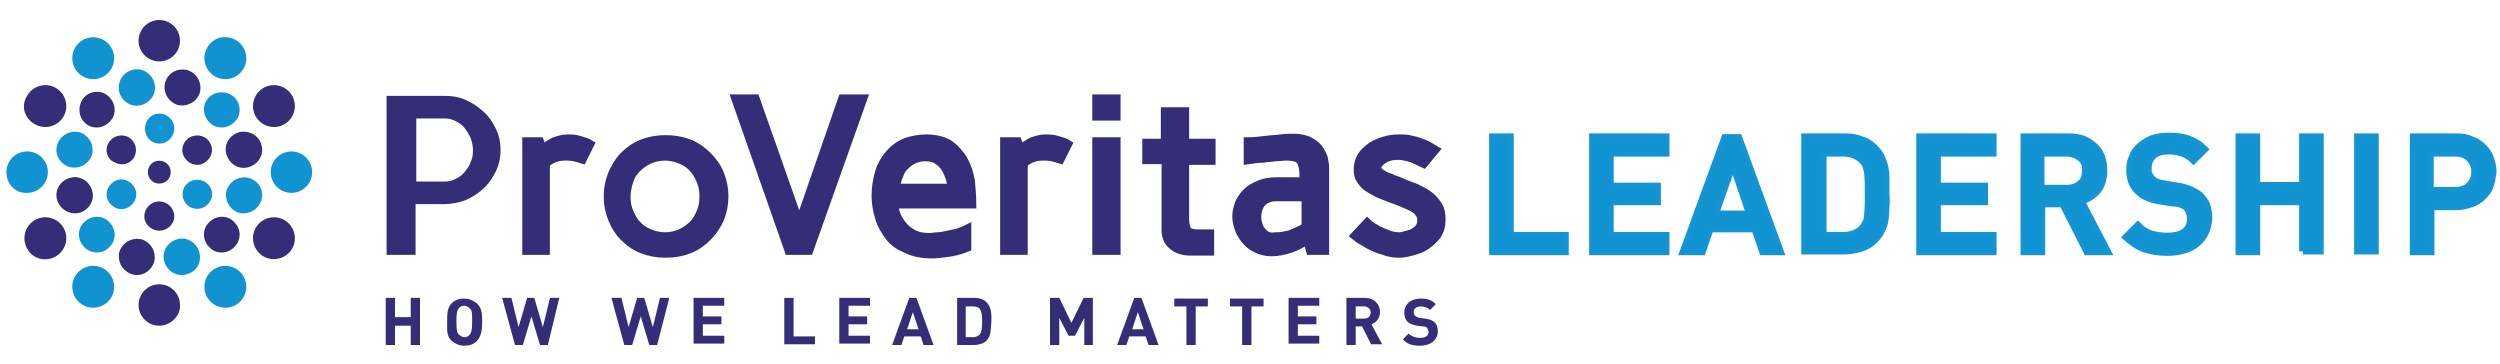 <?xml version="1.0" encoding="utf-8"?>
<!-- Generator: Adobe Illustrator 25.4.1, SVG Export Plug-In . SVG Version: 6.00 Build 0)  -->
<svg version="1.1" id="Layer_1" xmlns="http://www.w3.org/2000/svg" xmlns:xlink="http://www.w3.org/1999/xlink" x="0px" y="0px"
	 viewBox="0 0 350 51" style="enable-background:new 0 0 350 51;" xml:space="preserve">
<style type="text/css">
	.st0{fill-rule:evenodd;clip-rule:evenodd;fill:#352D78;}
	.st1{fill-rule:evenodd;clip-rule:evenodd;fill:#1193D2;}
	.st2{fill:#352D78;}
	.st3{fill:none;stroke:#352D78;stroke-width:1.362;stroke-miterlimit:45;}
	.st4{fill:none;stroke:#1494D2;stroke-width:1.047;}
	.st5{fill:#1193D2;}
</style>
<g>
	<path class="st0" d="M22.3,25.7c0.9,0,1.6-0.7,1.6-1.6c0-0.9-0.7-1.6-1.6-1.6c-0.9,0-1.6,0.7-1.6,1.6C20.7,25,21.4,25.7,22.3,25.7"
		/>
	<path class="st1" d="M22.3,15.9c1.1,0,2.1,0.9,2.1,2.1c0,1.1-0.9,2.1-2.1,2.1c-1.1,0-2-0.9-2-2.1C20.3,16.8,21.2,15.9,22.3,15.9"/>
	<path class="st0" d="M22.3,8.6c1.6,0,2.9-1.3,2.9-2.9c0-1.6-1.3-2.9-2.9-2.9c-1.6,0-2.9,1.3-2.9,2.9C19.4,7.3,20.7,8.6,22.3,8.6"/>
	<path class="st1" d="M11.6,5.6c1.4-0.8,3.2-0.3,4,1.1c0.8,1.4,0.3,3.2-1.1,4c-1.4,0.8-3.2,0.3-4-1.1C9.7,8.2,10.2,6.4,11.6,5.6"/>
	<path class="st0" d="M15.2,20c0.6-1,1.8-1.3,2.8-0.8c1,0.6,1.3,1.8,0.8,2.8c-0.6,1-1.8,1.3-2.8,0.7C15,22.3,14.6,21,15.2,20"/>
	<path class="st0" d="M3.8,13.4c0.8-1.4,2.6-1.9,4-1.1c1.4,0.8,1.9,2.6,1.1,4c-0.8,1.4-2.6,1.9-4,1.1C3.4,16.6,2.9,14.8,3.8,13.4"/>
	<path class="st1" d="M0.9,24.1c0-1.6,1.3-2.9,2.9-2.9c1.6,0,2.9,1.3,2.9,2.9c0,1.6-1.3,2.9-2.9,2.9C2.2,27.1,0.9,25.8,0.9,24.1"/>
	<path class="st1" d="M15.2,28.2c-0.6-1-0.2-2.2,0.8-2.8c1-0.6,2.2-0.2,2.8,0.8c0.6,1,0.2,2.2-0.8,2.8C17,29.6,15.8,29.2,15.2,28.2"
		/>
	<path class="st0" d="M3.8,34.8c-0.8-1.4-0.3-3.2,1.1-4c1.4-0.8,3.2-0.3,4,1.1c0.8,1.4,0.3,3.2-1.1,4C6.4,36.7,4.6,36.3,3.8,34.8"/>
	<path class="st1" d="M11.6,42.7c-1.4-0.8-1.9-2.6-1.1-4c0.8-1.4,2.6-1.9,4-1.1c1.4,0.8,1.9,2.6,1.1,4C14.8,43,13,43.5,11.6,42.7"/>
	<path class="st0" d="M22.3,32.3c-1.1,0-2.1-0.9-2.1-2c0-1.1,0.9-2.1,2.1-2.1c1.1,0,2.1,0.9,2.1,2.1C24.4,31.4,23.4,32.3,22.3,32.3"
		/>
	<path class="st0" d="M22.3,45.6c-1.6,0-2.9-1.3-2.9-2.9c0-1.6,1.3-2.9,2.9-2.9c1.6,0,2.9,1.3,2.9,2.9
		C25.3,44.2,23.9,45.6,22.3,45.6"/>
	<path class="st1" d="M33,42.7c-1.4,0.8-3.2,0.3-4-1.1c-0.8-1.4-0.3-3.2,1.1-4c1.4-0.8,3.2-0.3,4,1.1C34.9,40.1,34.4,41.9,33,42.7"
		/>
	<path class="st1" d="M29.4,28.2c-0.6,1-1.8,1.3-2.8,0.8c-1-0.6-1.3-1.8-0.8-2.8c0.6-1,1.8-1.3,2.8-0.8C29.7,26,30,27.3,29.4,28.2"
		/>
	<path class="st0" d="M40.9,34.8c-0.8,1.4-2.6,1.9-4,1.1c-1.4-0.8-1.9-2.6-1.1-4c0.8-1.4,2.6-1.9,4-1.1
		C41.2,31.6,41.7,33.4,40.9,34.8"/>
	<path class="st1" d="M43.7,24.1c0,1.6-1.3,2.9-2.9,2.9c-1.6,0-2.9-1.3-2.9-2.9c0-1.6,1.3-2.9,2.9-2.9
		C42.4,21.2,43.7,22.5,43.7,24.1"/>
	<path class="st0" d="M29.4,20c0.6,1,0.2,2.2-0.8,2.8c-1,0.6-2.2,0.2-2.8-0.8c-0.6-1-0.2-2.2,0.8-2.8C27.6,18.7,28.9,19,29.4,20"/>
	<path class="st0" d="M40.9,13.4c0.8,1.4,0.3,3.2-1.1,4c-1.4,0.8-3.2,0.3-4-1.1c-0.8-1.4-0.3-3.2,1.1-4C38.3,11.5,40.1,12,40.9,13.4
		"/>
	<path class="st1" d="M18.5,9.8c1.3-0.4,2.7,0.4,3.1,1.8c0.4,1.3-0.4,2.7-1.8,3.1c-1.3,0.4-2.7-0.4-3.1-1.8
		C16.4,11.5,17.1,10.2,18.5,9.8"/>
	<path class="st0" d="M11.8,13.6c1-1,2.6-1,3.5,0c1,1,1,2.6,0,3.5c-1,1-2.6,1-3.5,0C10.9,16.2,10.9,14.6,11.8,13.6"/>
	<path class="st1" d="M8,20.3c0.4-1.3,1.7-2.1,3.1-1.8c1.3,0.4,2.1,1.7,1.8,3.1c-0.4,1.3-1.7,2.1-3.1,1.8C8.4,23,7.6,21.6,8,20.3"/>
	<path class="st0" d="M8,28c-0.4-1.3,0.4-2.7,1.8-3.1c1.3-0.4,2.7,0.4,3.1,1.8c0.4,1.3-0.4,2.7-1.8,3.1C9.7,30.1,8.4,29.3,8,28"/>
	<path class="st1" d="M11.8,34.6c-1-1-1-2.6,0-3.5c1-1,2.6-1,3.5,0c1,1,1,2.6,0,3.5C14.4,35.6,12.8,35.6,11.8,34.6"/>
	<path class="st0" d="M18.5,38.4c-1.3-0.4-2.1-1.7-1.8-3.1c0.4-1.3,1.7-2.1,3.1-1.8c1.3,0.4,2.1,1.7,1.8,3.1
		C21.2,38,19.8,38.8,18.5,38.4"/>
	<path class="st1" d="M26.1,38.4c-1.3,0.4-2.7-0.4-3.1-1.8c-0.4-1.3,0.4-2.7,1.8-3.1c1.3-0.4,2.7,0.4,3.1,1.8
		C28.3,36.7,27.5,38.1,26.1,38.4"/>
	<path class="st0" d="M32.8,34.6c-1,1-2.6,1-3.5,0c-1-1-1-2.6,0-3.5c1-1,2.6-1,3.5,0C33.8,32.1,33.8,33.6,32.8,34.6"/>
	<path class="st1" d="M36.6,28c-0.4,1.3-1.7,2.1-3.1,1.8c-1.3-0.4-2.1-1.7-1.8-3.1c0.4-1.3,1.7-2.1,3.1-1.8
		C36.2,25.3,37,26.6,36.6,28"/>
	<path class="st0" d="M36.6,20.3c0.4,1.3-0.4,2.7-1.8,3.1c-1.3,0.4-2.7-0.4-3.1-1.8c-0.4-1.3,0.4-2.7,1.8-3.1
		C34.9,18.2,36.3,19,36.6,20.3"/>
	<path class="st1" d="M32.8,13.6c1,1,1,2.6,0,3.5c-1,1-2.6,1-3.5,0c-1-1-1-2.6,0-3.5C30.2,12.7,31.8,12.7,32.8,13.6"/>
	<path class="st0" d="M26.2,9.8c1.3,0.4,2.1,1.7,1.8,3.1c-0.4,1.3-1.7,2.1-3.1,1.8c-1.3-0.4-2.1-1.7-1.8-3.1
		C23.5,10.2,24.8,9.5,26.2,9.8"/>
	<path class="st1" d="M33,5.6c1.4,0.8,1.9,2.6,1.1,4c-0.8,1.4-2.6,1.9-4,1.1c-1.4-0.8-1.9-2.6-1.1-4C29.8,5.2,31.6,4.8,33,5.6"/>
</g>
<g>
	<path class="st2" d="M57.6,27.9V35h-2.7V13.9h7.3c1,0,1.9,0.2,2.8,0.6c0.9,0.4,1.7,0.9,2.3,1.5s1.2,1.4,1.6,2.2
		c0.4,0.9,0.6,1.8,0.6,2.7c0,1-0.2,1.9-0.6,2.7c-0.4,0.9-0.9,1.6-1.6,2.2c-0.7,0.6-1.4,1.1-2.3,1.5c-0.9,0.4-1.8,0.5-2.8,0.5H57.6z
		 M62.1,25.9c0.6,0,1.2-0.1,1.8-0.4c0.6-0.3,1-0.6,1.5-1.1c0.4-0.5,0.7-1,1-1.6c0.2-0.6,0.4-1.3,0.4-2c0-0.7-0.1-1.3-0.4-1.9
		c-0.2-0.6-0.6-1.1-1-1.6c-0.4-0.5-0.9-0.8-1.5-1.1c-0.6-0.3-1.2-0.4-1.8-0.4h-4.6v10H62.1z"/>
	<path class="st2" d="M75.6,19.9L76,21c0.5-0.4,1.1-0.7,1.6-1c0.6-0.3,1.2-0.4,1.8-0.4c0.5,0,1.1,0.1,1.7,0.2c0.6,0.2,1,0.3,1.4,0.5
		l-1,2c-0.3-0.1-0.7-0.2-1.1-0.3c-0.4-0.1-0.8-0.1-1.3-0.1c-0.6,0-1.1,0.1-1.6,0.3c-0.4,0.2-0.8,0.5-1.2,0.8V35h-2.5V19.9H75.6z"/>
</g>
<g>
	<path class="st2" d="M85.2,27.5c0-1.1,0.2-2.1,0.6-3.1c0.4-1,0.9-1.8,1.6-2.5c0.7-0.7,1.5-1.3,2.5-1.7c1-0.4,2.1-0.6,3.3-0.6
		c1.2,0,2.3,0.2,3.2,0.6c1,0.4,1.8,1,2.5,1.7c0.7,0.7,1.3,1.6,1.6,2.5c0.4,1,0.6,2,0.6,3.1c0,1.1-0.2,2.1-0.6,3.1
		c-0.4,1-0.9,1.8-1.6,2.5c-0.7,0.7-1.5,1.3-2.5,1.7c-1,0.4-2.1,0.6-3.2,0.6c-1.2,0-2.3-0.2-3.3-0.6c-1-0.4-1.8-1-2.5-1.7
		c-0.7-0.7-1.2-1.6-1.6-2.5C85.4,29.6,85.2,28.6,85.2,27.5z M87.6,27.5c0,0.8,0.1,1.5,0.4,2.2c0.3,0.7,0.6,1.3,1.1,1.8
		c0.5,0.5,1.1,0.9,1.7,1.2c0.7,0.3,1.4,0.5,2.3,0.5c0.8,0,1.6-0.2,2.3-0.5c0.7-0.3,1.3-0.7,1.7-1.2c0.5-0.5,0.8-1.1,1.1-1.8
		c0.3-0.7,0.4-1.4,0.4-2.2s-0.1-1.5-0.4-2.2s-0.6-1.3-1.1-1.8s-1-0.9-1.7-1.2c-0.7-0.3-1.4-0.5-2.3-0.5c-0.8,0-1.6,0.2-2.3,0.5
		c-0.7,0.3-1.3,0.7-1.7,1.2c-0.5,0.5-0.8,1.1-1.1,1.8C87.8,26,87.6,26.7,87.6,27.5z"/>
	<path class="st2" d="M113.2,35h-2.7l-7.4-21.1h2.7l6.1,17.6l6.1-17.6h2.7L113.2,35z"/>
</g>
<g>
	<path class="st3" d="M57.6,25.9v-10h4.6c0.6,0,1.2,0.1,1.8,0.4c0.6,0.3,1.1,0.6,1.5,1.1c0.4,0.5,0.7,1,1,1.6c0.2,0.6,0.4,1.3,0.4,2
		s-0.1,1.4-0.4,2c-0.2,0.6-0.6,1.1-1,1.6c-0.4,0.5-0.9,0.8-1.5,1.1c-0.6,0.3-1.1,0.4-1.8,0.4H57.6z M62.1,27.9c1,0,2-0.2,2.8-0.5
		c0.9-0.4,1.7-0.9,2.3-1.5c0.7-0.6,1.2-1.4,1.6-2.2c0.4-0.8,0.6-1.7,0.6-2.7c0-1-0.2-1.9-0.6-2.7c-0.4-0.8-0.9-1.6-1.6-2.2
		c-0.7-0.6-1.4-1.1-2.3-1.5c-0.9-0.4-1.8-0.5-2.8-0.5h-7.3V35h2.7v-7.1H62.1z"/>
	<path class="st3" d="M73.8,19.9V35h2.5V22.9c0.3-0.3,0.7-0.6,1.2-0.8c0.5-0.2,1-0.3,1.6-0.3c0.4,0,0.8,0,1.3,0.1
		c0.4,0.1,0.8,0.2,1.1,0.3l1-2c-0.3-0.2-0.8-0.3-1.4-0.5c-0.6-0.2-1.1-0.2-1.7-0.2c-0.6,0-1.2,0.2-1.8,0.4c-0.6,0.3-1.1,0.7-1.7,1.1
		l-0.4-1.1H73.8z"/>
	<path class="st3" d="M88,25.3c0.2-0.7,0.6-1.3,1.1-1.8c0.5-0.5,1.1-0.9,1.7-1.2c0.7-0.3,1.4-0.5,2.3-0.5c0.8,0,1.6,0.2,2.3,0.5
		c0.7,0.3,1.3,0.7,1.7,1.2c0.5,0.5,0.8,1.1,1.1,1.8c0.3,0.7,0.4,1.4,0.4,2.2c0,0.8-0.1,1.5-0.4,2.2c-0.3,0.7-0.6,1.3-1.1,1.8
		c-0.5,0.5-1.1,0.9-1.7,1.2c-0.7,0.3-1.4,0.5-2.3,0.5c-0.8,0-1.6-0.2-2.3-0.5c-0.7-0.3-1.3-0.7-1.7-1.2c-0.5-0.5-0.8-1.1-1.1-1.8
		c-0.3-0.7-0.4-1.4-0.4-2.2C87.6,26.7,87.8,25.9,88,25.3z M85.8,30.6c0.4,1,0.9,1.8,1.6,2.5c0.7,0.7,1.5,1.3,2.5,1.7
		c1,0.4,2.1,0.6,3.3,0.6c1.2,0,2.3-0.2,3.3-0.6c1-0.4,1.8-1,2.5-1.7c0.7-0.7,1.3-1.6,1.7-2.5c0.4-1,0.6-2,0.6-3.1
		c0-1.1-0.2-2.1-0.6-3.1c-0.4-1-1-1.8-1.7-2.5c-0.7-0.7-1.5-1.3-2.5-1.7c-1-0.4-2.1-0.6-3.3-0.6c-1.2,0-2.3,0.2-3.3,0.6
		c-1,0.4-1.8,1-2.5,1.7c-0.7,0.7-1.2,1.6-1.6,2.5c-0.4,1-0.6,2-0.6,3.1C85.2,28.6,85.4,29.6,85.8,30.6z"/>
	<polygon class="st3" points="120.7,13.9 118,13.9 111.9,31.5 105.7,13.9 103.1,13.9 110.5,35 113.2,35 	"/>
</g>
<g>
	<path class="st2" d="M122.7,27.4c0-1.2,0.2-2.3,0.5-3.3c0.3-1,0.8-1.8,1.4-2.5c0.6-0.7,1.4-1.2,2.2-1.6c0.9-0.4,1.8-0.6,2.9-0.6
		c1.3,0,2.4,0.3,3.2,0.8c0.8,0.5,1.5,1.2,1.9,2.1c0.5,0.9,0.8,1.8,0.9,2.9c0.2,1.1,0.3,2.1,0.3,3.1h-10.8c0,0.5,0.2,1,0.3,1.6
		c0.2,0.6,0.5,1.1,0.9,1.6c0.4,0.5,0.9,0.9,1.5,1.2c0.6,0.3,1.4,0.5,2.4,0.5c0.3,0,0.7,0,1.1-0.1c0.4,0,0.8-0.1,1.3-0.2
		c0.5-0.1,0.9-0.2,1.4-0.3c0.5-0.1,0.9-0.3,1.3-0.5v2.4c-1,0.4-1.9,0.6-2.7,0.7c-0.8,0.1-1.5,0.2-2,0.2c-1.4,0-2.6-0.2-3.6-0.6
		c-1-0.4-1.8-1-2.5-1.8c-0.6-0.7-1.1-1.6-1.4-2.6C122.9,29.5,122.7,28.5,122.7,27.4z M133.4,26.4c-0.1-0.6-0.2-1.2-0.3-1.7
		c-0.2-0.6-0.4-1-0.7-1.5c-0.3-0.4-0.7-0.8-1.1-1c-0.5-0.3-1-0.4-1.6-0.4c-0.6,0-1.1,0.1-1.6,0.3c-0.5,0.2-0.9,0.5-1.3,0.9
		c-0.4,0.4-0.7,0.9-0.9,1.4c-0.3,0.6-0.4,1.2-0.5,1.9H133.4z"/>
	<path class="st2" d="M142.5,19.9l0.4,1.1c0.5-0.4,1.1-0.7,1.6-1c0.6-0.3,1.2-0.4,1.8-0.4c0.5,0,1.1,0.1,1.7,0.2
		c0.6,0.2,1,0.3,1.4,0.5l-1,2c-0.3-0.1-0.7-0.2-1.1-0.3c-0.4-0.1-0.8-0.1-1.3-0.1c-0.6,0-1.1,0.1-1.6,0.3c-0.4,0.2-0.8,0.5-1.2,0.8
		V35h-2.5V19.9H142.5z"/>
</g>
<g>
	<path class="st2" d="M153.6,13.9h2.6v2.3h-2.6V13.9z M156.2,19.9V35h-2.6V19.9H156.2z"/>
	<path class="st2" d="M160.8,19.9h2.6v-4.4h2.6v4.4h3.7v2.3h-3.7v8.3c0,0.7,0.1,1.2,0.3,1.6c0.2,0.4,0.7,0.6,1.6,0.6h1.6V35h-2.7
		c-1,0-1.8-0.3-2.4-0.8s-0.9-1.2-0.9-2.1v-9.9h-2.6V19.9z"/>
	<path class="st2" d="M182.8,25.5v-1.1c0-0.9-0.2-1.6-0.5-2c-0.4-0.4-1-0.6-2-0.6c-0.4,0-1,0-1.6,0.1c-0.6,0.1-1.2,0.1-1.7,0.2
		c-0.7,0.1-1.3,0.2-2,0.2v-2.4c0.8-0.1,1.6-0.1,2.4-0.2c0.7-0.1,1.4-0.1,2.1-0.2c0.7,0,1.3-0.1,1.9-0.1c0.8,0,1.4,0.1,2,0.4
		c0.5,0.3,1,0.6,1.3,1c0.3,0.4,0.5,0.8,0.7,1.3c0.1,0.5,0.2,0.9,0.2,1.3V35h-1.9l-0.4-1.5H183c-0.7,0.5-1.5,0.9-2.4,1.3
		c-0.9,0.4-1.8,0.5-2.7,0.5c-0.8,0-1.5-0.2-2.1-0.5c-0.6-0.3-1.1-0.7-1.5-1.2c-0.4-0.5-0.7-1-0.9-1.6c-0.2-0.6-0.3-1.2-0.3-1.7
		c0-0.6,0.1-1.3,0.4-1.8c0.2-0.6,0.6-1.1,1.1-1.5c0.5-0.4,1.1-0.8,1.7-1c0.7-0.3,1.5-0.4,2.4-0.4H182.8z M178.5,33.3
		c0.3,0,0.7,0,1.1-0.1c0.4-0.1,0.8-0.2,1.2-0.3c0.4-0.1,0.8-0.3,1.1-0.5c0.4-0.2,0.7-0.4,0.9-0.5h0v-4.3h-4c-0.6,0-1.1,0.1-1.4,0.2
		c-0.4,0.2-0.7,0.4-0.9,0.6c-0.2,0.3-0.4,0.5-0.5,0.9c-0.1,0.3-0.1,0.7-0.1,1c0,0.3,0,0.6,0.1,1c0.1,0.4,0.2,0.7,0.4,1
		c0.2,0.3,0.5,0.6,0.8,0.8C177.6,33.2,178,33.3,178.5,33.3z"/>
	<path class="st2" d="M192.9,32.3c0.4,0.2,0.9,0.4,1.4,0.6c0.5,0.2,1,0.3,1.6,0.3c0.3,0,0.6,0,1-0.1c0.4-0.1,0.7-0.2,1.1-0.4
		c0.3-0.2,0.6-0.4,0.8-0.7c0.2-0.3,0.3-0.6,0.3-1.1c0-0.7-0.4-1.3-1.2-1.8c-0.8-0.5-1.9-0.9-3.4-1.5c-0.5-0.2-1-0.4-1.6-0.6
		c-0.5-0.2-1-0.5-1.4-0.8c-0.4-0.3-0.7-0.6-1-1c-0.3-0.4-0.4-0.9-0.4-1.5c0-0.7,0.2-1.3,0.5-1.8c0.3-0.5,0.8-1,1.3-1.3
		c0.5-0.4,1.1-0.6,1.8-0.8c0.7-0.2,1.4-0.3,2-0.3c0.7,0,1.3,0.1,1.9,0.2c0.6,0.2,1.1,0.3,1.6,0.5c0.5,0.2,1,0.5,1.5,0.8l-1.5,1.8
		c-0.3-0.2-0.7-0.4-1.1-0.5c-0.3-0.1-0.7-0.3-1.1-0.4c-0.4-0.1-0.8-0.2-1.3-0.2c-0.4,0-0.8,0-1.1,0.1c-0.4,0.1-0.7,0.2-1,0.4
		c-0.3,0.2-0.5,0.4-0.7,0.6c-0.2,0.2-0.3,0.5-0.3,0.8c0,0.2,0.1,0.4,0.3,0.5c0.2,0.2,0.4,0.3,0.7,0.5c0.3,0.2,0.6,0.3,1,0.4
		c0.4,0.1,0.7,0.3,1,0.4c0.9,0.3,1.7,0.7,2.5,1c0.7,0.3,1.4,0.7,1.9,1.1c0.5,0.4,0.9,0.8,1.2,1.4c0.3,0.5,0.4,1.2,0.4,1.9
		c0,0.8-0.2,1.5-0.6,2.1c-0.4,0.6-0.9,1.1-1.5,1.4c-0.6,0.4-1.2,0.7-1.9,0.8c-0.7,0.2-1.3,0.3-1.8,0.3c-0.8,0-1.5-0.1-2.2-0.4
		c-0.7-0.3-1.4-0.5-2-0.8c-0.7-0.4-1.3-0.8-1.9-1.2l1.6-1.7C191.9,31.7,192.4,32,192.9,32.3z"/>
</g>
<g>
	<path class="st3" d="M125.3,26.4c0.1-0.7,0.2-1.3,0.5-1.9c0.2-0.6,0.5-1.1,0.9-1.4c0.4-0.4,0.8-0.7,1.3-0.9c0.5-0.2,1-0.3,1.6-0.3
		c0.6,0,1.2,0.1,1.6,0.4c0.5,0.3,0.8,0.6,1.1,1c0.3,0.4,0.5,0.9,0.7,1.4c0.2,0.6,0.3,1.1,0.3,1.7H125.3z M123.2,30.5
		c0.3,1,0.8,1.8,1.4,2.6c0.6,0.8,1.4,1.3,2.4,1.7c1,0.5,2.2,0.7,3.6,0.7c0.5,0,1.2-0.1,2-0.2c0.8-0.1,1.7-0.3,2.7-0.7v-2.4
		c-0.4,0.2-0.8,0.3-1.3,0.5c-0.5,0.1-0.9,0.2-1.4,0.3c-0.5,0.1-0.9,0.2-1.3,0.2c-0.4,0-0.8,0.1-1.1,0.1c-0.9,0-1.7-0.1-2.4-0.5
		c-0.6-0.3-1.1-0.7-1.5-1.2c-0.4-0.5-0.7-1-0.9-1.5c-0.2-0.6-0.3-1.1-0.4-1.6H136c0-1.1-0.1-2.1-0.2-3.2c-0.2-1.1-0.5-2-1-2.9
		c-0.5-0.8-1.1-1.5-1.9-2.1c-0.8-0.5-1.9-0.8-3.2-0.8c-1.1,0-2,0.2-2.9,0.5c-0.9,0.4-1.6,0.9-2.2,1.6c-0.6,0.7-1.1,1.5-1.4,2.5
		c-0.3,1-0.5,2.1-0.5,3.3C122.7,28.5,122.9,29.5,123.2,30.5z"/>
	<path class="st3" d="M140.7,19.9V35h2.5V22.9c0.3-0.3,0.7-0.6,1.2-0.8c0.5-0.2,1-0.3,1.6-0.3c0.4,0,0.8,0,1.3,0.1
		c0.4,0.1,0.8,0.2,1.1,0.3l1-2c-0.3-0.2-0.8-0.3-1.4-0.5c-0.6-0.2-1.1-0.2-1.7-0.2c-0.6,0-1.2,0.2-1.8,0.4c-0.6,0.3-1.1,0.7-1.7,1.1
		l-0.4-1.1H140.7z"/>
	<path class="st3" d="M153.6,16.2h2.6v-2.3h-2.6V16.2z M153.6,19.9V35h2.6V19.9H153.6z"/>
	<path class="st3" d="M160.7,22.3h2.6v9.9c0,0.9,0.3,1.6,0.9,2.1c0.6,0.5,1.4,0.8,2.4,0.8h2.7v-2.3h-1.6c-0.8,0-1.4-0.2-1.6-0.6
		c-0.2-0.4-0.3-0.9-0.3-1.5v-8.3h3.7v-2.3h-3.7v-4.4h-2.6v4.4h-2.6V22.3z"/>
	<path class="st3" d="M177.2,33c-0.3-0.2-0.6-0.5-0.8-0.8c-0.2-0.3-0.3-0.6-0.4-1c-0.1-0.4-0.1-0.7-0.1-1c0-0.4,0.1-0.7,0.2-1
		c0.1-0.3,0.2-0.6,0.5-0.9c0.2-0.2,0.5-0.5,0.9-0.6c0.4-0.2,0.9-0.2,1.4-0.2h4v4.3h0c-0.3,0.2-0.6,0.4-0.9,0.5
		c-0.4,0.2-0.7,0.3-1.1,0.5c-0.4,0.2-0.8,0.2-1.2,0.3c-0.4,0.1-0.8,0.1-1.1,0.1C178,33.3,177.5,33.2,177.2,33z M178.8,25.5
		c-0.9,0-1.7,0.1-2.4,0.4c-0.7,0.3-1.3,0.6-1.7,1c-0.5,0.5-0.8,0.9-1.1,1.5c-0.2,0.6-0.4,1.2-0.4,1.8c0,0.6,0.1,1.1,0.3,1.7
		c0.2,0.6,0.5,1.1,0.9,1.6c0.4,0.5,0.9,0.9,1.5,1.2c0.6,0.3,1.3,0.5,2.1,0.5c0.9,0,1.8-0.2,2.7-0.5c0.9-0.3,1.7-0.8,2.3-1.2h0.1
		l0.4,1.5h1.9V23.5c0-0.4-0.1-0.9-0.2-1.4c-0.2-0.5-0.4-0.9-0.7-1.3c-0.3-0.4-0.8-0.7-1.3-1c-0.5-0.2-1.2-0.4-2-0.4
		c-0.5,0-1.1,0-1.9,0.1c-0.7,0.1-1.4,0.1-2.1,0.2c-0.8,0.1-1.6,0.2-2.4,0.2v2.4c0.7-0.1,1.4-0.2,2-0.2c0.6-0.1,1.1-0.1,1.7-0.2
		c0.6,0,1.1-0.1,1.6-0.1c1,0,1.7,0.2,2,0.6c0.3,0.4,0.5,1.1,0.5,2v1.1H178.8z"/>
	<path class="st3" d="M191.4,31.3l-1.6,1.7c0.6,0.5,1.3,0.8,1.9,1.2c0.6,0.3,1.2,0.6,2,0.8c0.7,0.3,1.5,0.4,2.2,0.4
		c0.5,0,1.1-0.1,1.8-0.3c0.7-0.2,1.3-0.4,1.9-0.8c0.6-0.4,1.1-0.9,1.5-1.4c0.4-0.6,0.6-1.3,0.6-2.1c0-0.8-0.1-1.4-0.4-1.9
		c-0.3-0.5-0.7-1-1.2-1.4c-0.5-0.4-1.1-0.7-1.9-1.1c-0.8-0.3-1.6-0.6-2.5-1c-0.3-0.1-0.7-0.2-1-0.4c-0.4-0.1-0.7-0.3-1-0.4
		c-0.3-0.2-0.5-0.3-0.7-0.5c-0.2-0.2-0.3-0.3-0.3-0.5c0-0.3,0.1-0.6,0.3-0.8c0.2-0.2,0.4-0.5,0.7-0.6c0.3-0.2,0.6-0.3,1-0.4
		c0.4-0.1,0.8-0.1,1.1-0.1c0.5,0,0.9,0.1,1.3,0.2c0.4,0.1,0.8,0.2,1.1,0.4c0.4,0.2,0.7,0.3,1.1,0.5l1.5-1.8c-0.5-0.3-1-0.6-1.5-0.8
		c-0.5-0.2-1-0.4-1.6-0.5c-0.6-0.2-1.2-0.2-1.9-0.2c-0.7,0-1.4,0.1-2,0.3c-0.7,0.2-1.3,0.5-1.8,0.8c-0.5,0.4-1,0.8-1.3,1.3
		c-0.3,0.5-0.5,1.1-0.5,1.8c0,0.6,0.1,1.1,0.4,1.5c0.3,0.4,0.6,0.8,1,1c0.4,0.3,0.9,0.5,1.4,0.8c0.5,0.2,1,0.4,1.5,0.6
		c1.4,0.5,2.6,1,3.4,1.4c0.8,0.5,1.2,1.1,1.2,1.8c0,0.4-0.1,0.8-0.3,1.1c-0.2,0.3-0.5,0.5-0.8,0.7c-0.3,0.2-0.7,0.3-1.1,0.4
		c-0.4,0.1-0.7,0.2-1,0.2c-0.5,0-1.1-0.1-1.6-0.3c-0.5-0.2-1-0.4-1.4-0.6C192.4,32,191.8,31.7,191.4,31.3z"/>
</g>
<g>
	<g>
		<path class="st2" d="M209,35.2V19.2h2.4V33h7.7v2.2H209z"/>
		<path class="st2" d="M223,35.2V19.2h10.2v2.2h-7.8v4.7h6.6v2.1h-6.6V33h7.8v2.2H223z"/>
		<path class="st2" d="M246.8,35.2l-1.1-3.2h-6.3l-1.1,3.2h-2.6l5.8-15.9h1.9l5.8,15.9H246.8z M242.6,22.9l-2.5,7.1h4.9L242.6,22.9z
			"/>
		<path class="st2" d="M264,28.9c0,0.6-0.1,1.2-0.1,1.7c-0.1,0.6-0.2,1.1-0.5,1.6c-0.2,0.5-0.6,1-1,1.4c-0.5,0.5-1.1,0.9-1.8,1.1
			c-0.7,0.2-1.5,0.4-2.3,0.4h-5.6V19.2h5.6c0.8,0,1.6,0.1,2.3,0.4c0.7,0.2,1.3,0.6,1.8,1.1c0.4,0.4,0.8,0.9,1,1.4
			c0.2,0.5,0.4,1,0.5,1.6c0.1,0.5,0.1,1.1,0.1,1.7c0,0.6,0,1.1,0,1.7S264.1,28.3,264,28.9z M261.5,24.3c-0.1-0.8-0.3-1.4-0.7-1.8
			c-0.7-0.7-1.6-1.1-2.7-1.1h-2.9V33h2.9c1.1,0,2.1-0.4,2.7-1.1c0.4-0.5,0.7-1.1,0.7-1.9c0.1-0.8,0.1-1.8,0.1-2.9
			C261.6,26,261.6,25.1,261.5,24.3z"/>
		<path class="st2" d="M268.8,35.2V19.2h10.2v2.2h-7.8v4.7h6.6v2.1h-6.6V33h7.8v2.2H268.8z"/>
		<path class="st2" d="M292.2,35.2l-3.4-6.7h-3v6.7h-2.4V19.2h6.2c0.8,0,1.4,0.1,2,0.3c0.6,0.2,1.1,0.6,1.6,1c0.4,0.4,0.8,0.9,1,1.5
			c0.2,0.6,0.3,1.2,0.3,1.9c0,1.1-0.3,2.1-0.9,2.8c-0.6,0.7-1.4,1.2-2.3,1.4l3.7,7.1H292.2z M291.3,22.1c-0.5-0.4-1.2-0.7-2-0.7
			h-3.6v5h3.6c0.8,0,1.5-0.2,2-0.7c0.5-0.4,0.7-1,0.7-1.8C292.1,23.1,291.8,22.5,291.3,22.1z"/>
		<path class="st2" d="M308.7,32.6c-0.3,0.6-0.7,1.1-1.2,1.5c-0.5,0.4-1.1,0.7-1.8,0.9c-0.7,0.2-1.5,0.3-2.3,0.3
			c-1.2,0-2.3-0.2-3.2-0.5c-0.9-0.3-1.7-0.9-2.5-1.6l1.6-1.6c0.6,0.6,1.2,1,1.9,1.2c0.7,0.2,1.4,0.3,2.2,0.3c1,0,1.9-0.2,2.4-0.6
			c0.6-0.4,0.9-1,0.9-1.8c0-0.7-0.2-1.3-0.6-1.7c-0.2-0.2-0.4-0.3-0.7-0.4c-0.2-0.1-0.6-0.2-1.1-0.2l-1.9-0.3
			c-1.3-0.2-2.3-0.6-3-1.3c-0.8-0.7-1.2-1.7-1.2-3c0-0.7,0.1-1.3,0.4-1.9c0.2-0.6,0.6-1.1,1.1-1.5c0.5-0.4,1-0.7,1.7-1
			c0.7-0.2,1.4-0.3,2.2-0.3c1.1,0,2,0.1,2.8,0.4c0.8,0.3,1.5,0.7,2.2,1.4l-1.5,1.5c-0.5-0.5-1-0.8-1.6-1c-0.6-0.2-1.2-0.3-1.9-0.3
			c-0.9,0-1.7,0.2-2.2,0.7c-0.5,0.5-0.7,1.1-0.7,1.8c0,0.3,0,0.6,0.1,0.8c0.1,0.2,0.3,0.5,0.5,0.7c0.4,0.4,1,0.6,1.8,0.7l1.8,0.3
			c0.7,0.1,1.3,0.3,1.8,0.5c0.4,0.2,0.8,0.4,1.2,0.7c0.4,0.4,0.8,0.9,1,1.4c0.2,0.6,0.3,1.2,0.3,1.9C309.1,31.4,309,32,308.7,32.6z"
			/>
		<path class="st2" d="M322.4,35.2v-7h-6.5v7h-2.4V19.2h2.4V26h6.5v-6.8h2.4v15.9H322.4z"/>
		<path class="st2" d="M330.1,35.2V19.2h2.4v15.9H330.1z"/>
		<path class="st2" d="M348.6,26c-0.2,0.6-0.6,1.1-1,1.5c-0.4,0.4-1,0.8-1.6,1c-0.6,0.2-1.3,0.4-2.1,0.4h-3.6v6.3h-2.4V19.2h6
			c0.8,0,1.5,0.1,2.1,0.4c0.6,0.2,1.2,0.6,1.6,1c0.4,0.4,0.8,0.9,1,1.5c0.2,0.6,0.4,1.2,0.4,1.9C348.9,24.8,348.8,25.4,348.6,26z
			 M345.7,22.1c-0.5-0.5-1.2-0.7-2-0.7h-3.5v5.3h3.5c0.9,0,1.5-0.2,2-0.7c0.5-0.5,0.8-1.1,0.8-2C346.5,23.2,346.2,22.6,345.7,22.1z"
			/>
	</g>
	<g>
		<path class="st4" d="M209,35.2V19.2h2.4V33h7.7v2.2H209z"/>
		<path class="st4" d="M223,35.2V19.2h10.2v2.2h-7.8v4.7h6.6v2.1h-6.6V33h7.8v2.2H223z"/>
		<path class="st4" d="M246.8,35.2l-1.1-3.2h-6.3l-1.1,3.2h-2.6l5.8-15.9h1.9l5.8,15.9H246.8z M242.6,22.9l-2.5,7.1h4.9L242.6,22.9z
			"/>
		<path class="st4" d="M264,28.9c0,0.6-0.1,1.2-0.1,1.7c-0.1,0.6-0.2,1.1-0.5,1.6c-0.2,0.5-0.6,1-1,1.4c-0.5,0.5-1.1,0.9-1.8,1.1
			c-0.7,0.2-1.5,0.4-2.3,0.4h-5.6V19.2h5.6c0.8,0,1.6,0.1,2.3,0.4c0.7,0.2,1.3,0.6,1.8,1.1c0.4,0.4,0.8,0.9,1,1.4
			c0.2,0.5,0.4,1,0.5,1.6c0.1,0.5,0.1,1.1,0.1,1.7c0,0.6,0,1.1,0,1.7S264.1,28.3,264,28.9z M261.5,24.3c-0.1-0.8-0.3-1.4-0.7-1.8
			c-0.7-0.7-1.6-1.1-2.7-1.1h-2.9V33h2.9c1.1,0,2.1-0.4,2.7-1.1c0.4-0.5,0.7-1.1,0.7-1.9c0.1-0.8,0.1-1.8,0.1-2.9
			C261.6,26,261.6,25.1,261.5,24.3z"/>
		<path class="st4" d="M268.8,35.2V19.2h10.2v2.2h-7.8v4.7h6.6v2.1h-6.6V33h7.8v2.2H268.8z"/>
		<path class="st4" d="M292.2,35.2l-3.4-6.7h-3v6.7h-2.4V19.2h6.2c0.8,0,1.4,0.1,2,0.3c0.6,0.2,1.1,0.6,1.6,1c0.4,0.4,0.8,0.9,1,1.5
			c0.2,0.6,0.3,1.2,0.3,1.9c0,1.1-0.3,2.1-0.9,2.8c-0.6,0.7-1.4,1.2-2.3,1.4l3.7,7.1H292.2z M291.3,22.1c-0.5-0.4-1.2-0.7-2-0.7
			h-3.6v5h3.6c0.8,0,1.5-0.2,2-0.7c0.5-0.4,0.7-1,0.7-1.8C292.1,23.1,291.8,22.5,291.3,22.1z"/>
		<path class="st4" d="M308.7,32.6c-0.3,0.6-0.7,1.1-1.2,1.5c-0.5,0.4-1.1,0.7-1.8,0.9c-0.7,0.2-1.5,0.3-2.3,0.3
			c-1.2,0-2.3-0.2-3.2-0.5c-0.9-0.3-1.7-0.9-2.5-1.6l1.6-1.6c0.6,0.6,1.2,1,1.9,1.2c0.7,0.2,1.4,0.3,2.2,0.3c1,0,1.9-0.2,2.4-0.6
			c0.6-0.4,0.9-1,0.9-1.8c0-0.7-0.2-1.3-0.6-1.7c-0.2-0.2-0.4-0.3-0.7-0.4c-0.2-0.1-0.6-0.2-1.1-0.2l-1.9-0.3
			c-1.3-0.2-2.3-0.6-3-1.3c-0.8-0.7-1.2-1.7-1.2-3c0-0.7,0.1-1.3,0.4-1.9c0.2-0.6,0.6-1.1,1.1-1.5c0.5-0.4,1-0.7,1.7-1
			c0.7-0.2,1.4-0.3,2.2-0.3c1.1,0,2,0.1,2.8,0.4c0.8,0.3,1.5,0.7,2.2,1.4l-1.5,1.5c-0.5-0.5-1-0.8-1.6-1c-0.6-0.2-1.2-0.3-1.9-0.3
			c-0.9,0-1.7,0.2-2.2,0.7c-0.5,0.5-0.7,1.1-0.7,1.8c0,0.3,0,0.6,0.1,0.8c0.1,0.2,0.3,0.5,0.5,0.7c0.4,0.4,1,0.6,1.8,0.7l1.8,0.3
			c0.7,0.1,1.3,0.3,1.8,0.5c0.4,0.2,0.8,0.4,1.2,0.7c0.4,0.4,0.8,0.9,1,1.4c0.2,0.6,0.3,1.2,0.3,1.9C309.1,31.4,309,32,308.7,32.6z"
			/>
		<path class="st4" d="M322.4,35.2v-7h-6.5v7h-2.4V19.2h2.4V26h6.5v-6.8h2.4v15.9H322.4z"/>
		<path class="st4" d="M330.1,35.2V19.2h2.4v15.9H330.1z"/>
		<path class="st4" d="M348.6,26c-0.2,0.6-0.6,1.1-1,1.5c-0.4,0.4-1,0.8-1.6,1c-0.6,0.2-1.3,0.4-2.1,0.4h-3.6v6.3h-2.4V19.2h6
			c0.8,0,1.5,0.1,2.1,0.4c0.6,0.2,1.2,0.6,1.6,1c0.4,0.4,0.8,0.9,1,1.5c0.2,0.6,0.4,1.2,0.4,1.9C348.9,24.8,348.8,25.4,348.6,26z
			 M345.7,22.1c-0.5-0.5-1.2-0.7-2-0.7h-3.5v5.3h3.5c0.9,0,1.5-0.2,2-0.7c0.5-0.5,0.8-1.1,0.8-2C346.5,23.2,346.2,22.6,345.7,22.1z"
			/>
	</g>
	<g>
		<path class="st5" d="M209,35.2V19.2h2.4V33h7.7v2.2H209z"/>
		<path class="st5" d="M223,35.2V19.2h10.2v2.2h-7.8v4.7h6.6v2.1h-6.6V33h7.8v2.2H223z"/>
		<path class="st5" d="M246.8,35.2l-1.1-3.2h-6.3l-1.1,3.2h-2.6l5.8-15.9h1.9l5.8,15.9H246.8z M242.6,22.9l-2.5,7.1h4.9L242.6,22.9z
			"/>
		<path class="st5" d="M264,28.9c0,0.6-0.1,1.2-0.1,1.7c-0.1,0.6-0.2,1.1-0.5,1.6c-0.2,0.5-0.6,1-1,1.4c-0.5,0.5-1.1,0.9-1.8,1.1
			c-0.7,0.2-1.5,0.4-2.3,0.4h-5.6V19.2h5.6c0.8,0,1.6,0.1,2.3,0.4c0.7,0.2,1.3,0.6,1.8,1.1c0.4,0.4,0.8,0.9,1,1.4
			c0.2,0.5,0.4,1,0.5,1.6c0.1,0.5,0.1,1.1,0.1,1.7c0,0.6,0,1.1,0,1.7S264.1,28.3,264,28.9z M261.5,24.3c-0.1-0.8-0.3-1.4-0.7-1.8
			c-0.7-0.7-1.6-1.1-2.7-1.1h-2.9V33h2.9c1.1,0,2.1-0.4,2.7-1.1c0.4-0.5,0.7-1.1,0.7-1.9c0.1-0.8,0.1-1.8,0.1-2.9
			C261.6,26,261.6,25.1,261.5,24.3z"/>
		<path class="st5" d="M268.8,35.2V19.2h10.2v2.2h-7.8v4.7h6.6v2.1h-6.6V33h7.8v2.2H268.8z"/>
		<path class="st5" d="M292.2,35.2l-3.4-6.7h-3v6.7h-2.4V19.2h6.2c0.8,0,1.4,0.1,2,0.3c0.6,0.2,1.1,0.6,1.6,1c0.4,0.4,0.8,0.9,1,1.5
			c0.2,0.6,0.3,1.2,0.3,1.9c0,1.1-0.3,2.1-0.9,2.8c-0.6,0.7-1.4,1.2-2.3,1.4l3.7,7.1H292.2z M291.3,22.1c-0.5-0.4-1.2-0.7-2-0.7
			h-3.6v5h3.6c0.8,0,1.5-0.2,2-0.7c0.5-0.4,0.7-1,0.7-1.8C292.1,23.1,291.8,22.5,291.3,22.1z"/>
		<path class="st5" d="M308.7,32.6c-0.3,0.6-0.7,1.1-1.2,1.5c-0.5,0.4-1.1,0.7-1.8,0.9c-0.7,0.2-1.5,0.3-2.3,0.3
			c-1.2,0-2.3-0.2-3.2-0.5c-0.9-0.3-1.7-0.9-2.5-1.6l1.6-1.6c0.6,0.6,1.2,1,1.9,1.2c0.7,0.2,1.4,0.3,2.2,0.3c1,0,1.9-0.2,2.4-0.6
			c0.6-0.4,0.9-1,0.9-1.8c0-0.7-0.2-1.3-0.6-1.7c-0.2-0.2-0.4-0.3-0.7-0.4c-0.2-0.1-0.6-0.2-1.1-0.2l-1.9-0.3
			c-1.3-0.2-2.3-0.6-3-1.3c-0.8-0.7-1.2-1.7-1.2-3c0-0.7,0.1-1.3,0.4-1.9c0.2-0.6,0.6-1.1,1.1-1.5c0.5-0.4,1-0.7,1.7-1
			c0.7-0.2,1.4-0.3,2.2-0.3c1.1,0,2,0.1,2.8,0.4c0.8,0.3,1.5,0.7,2.2,1.4l-1.5,1.5c-0.5-0.5-1-0.8-1.6-1c-0.6-0.2-1.2-0.3-1.9-0.3
			c-0.9,0-1.7,0.2-2.2,0.7c-0.5,0.5-0.7,1.1-0.7,1.8c0,0.3,0,0.6,0.1,0.8c0.1,0.2,0.3,0.5,0.5,0.7c0.4,0.4,1,0.6,1.8,0.7l1.8,0.3
			c0.7,0.1,1.3,0.3,1.8,0.5c0.4,0.2,0.8,0.4,1.2,0.7c0.4,0.4,0.8,0.9,1,1.4c0.2,0.6,0.3,1.2,0.3,1.9C309.1,31.4,309,32,308.7,32.6z"
			/>
		<path class="st5" d="M322.4,35.2v-7h-6.5v7h-2.4V19.2h2.4V26h6.5v-6.8h2.4v15.9H322.4z"/>
		<path class="st5" d="M330.1,35.2V19.2h2.4v15.9H330.1z"/>
		<path class="st5" d="M348.6,26c-0.2,0.6-0.6,1.1-1,1.5c-0.4,0.4-1,0.8-1.6,1c-0.6,0.2-1.3,0.4-2.1,0.4h-3.6v6.3h-2.4V19.2h6
			c0.8,0,1.5,0.1,2.1,0.4c0.6,0.2,1.2,0.6,1.6,1c0.4,0.4,0.8,0.9,1,1.5c0.2,0.6,0.4,1.2,0.4,1.9C348.9,24.8,348.8,25.4,348.6,26z
			 M345.7,22.1c-0.5-0.5-1.2-0.7-2-0.7h-3.5v5.3h3.5c0.9,0,1.5-0.2,2-0.7c0.5-0.5,0.8-1.1,0.8-2C346.5,23.2,346.2,22.6,345.7,22.1z"
			/>
	</g>
</g>
<g>
	<path class="st2" d="M57.5,48.3v-2.7h-2.2v2.7H54v-6.6h1.3v2.7h2.2v-2.7h1.3v6.6H57.5z"/>
	<path class="st2" d="M66.8,47.7c-0.5,0.5-1,0.7-1.8,0.7c-0.7,0-1.3-0.3-1.8-0.7c-0.7-0.7-0.6-1.5-0.6-2.6s0-2,0.6-2.6
		c0.5-0.5,1-0.7,1.8-0.7c0.7,0,1.3,0.3,1.8,0.7c0.7,0.7,0.7,1.5,0.7,2.6S67.4,47,66.8,47.7z M65.8,43.2c-0.2-0.2-0.5-0.4-0.8-0.4
		s-0.6,0.1-0.8,0.4c-0.2,0.3-0.3,0.6-0.3,1.8s0.1,1.6,0.3,1.8c0.2,0.2,0.5,0.4,0.8,0.4s0.6-0.1,0.8-0.4c0.2-0.3,0.3-0.6,0.3-1.8
		S66.1,43.5,65.8,43.2z"/>
	<path class="st2" d="M76.7,48.3h-1.1l-1.2-4l-1.2,4h-1.1l-1.8-6.6h1.3l1,4.1l1.2-4.1h1l1.2,4.1l1-4.1h1.3L76.7,48.3z"/>
	<path class="st2" d="M92,48.3h-1.1l-1.2-4l-1.2,4h-1.1l-1.8-6.6H87l1,4.1l1.2-4.1h1l1.2,4.1l1-4.1h1.3L92,48.3z"/>
	<path class="st2" d="M97.1,48.3v-6.6h4.3v1.1h-3v1.5h2.6v1.1h-2.6v1.6h3v1.1H97.1z"/>
	<path class="st2" d="M109.8,48.3v-6.6h1.3v5.4h3v1.1H109.8z"/>
	<path class="st2" d="M117.5,48.3v-6.6h4.3v1.1h-3v1.5h2.6v1.1h-2.6v1.6h3v1.1H117.5z"/>
	<path class="st2" d="M129.3,48.3l-0.4-1.2h-2.3l-0.4,1.2h-1.3l2.4-6.6h1l2.4,6.6H129.3z M127.8,43.7l-0.8,2.4h1.6L127.8,43.7z"/>
	<path class="st2" d="M138.1,47.7c-0.4,0.4-1.1,0.6-1.7,0.6H134v-6.6h2.4c0.7,0,1.3,0.2,1.7,0.6c0.7,0.7,0.7,1.6,0.7,2.6
		C138.7,46,138.8,47,138.1,47.7z M137.2,43.3c-0.2-0.3-0.5-0.4-1-0.4h-1v4.3h1c0.4,0,0.7-0.1,1-0.4c0.2-0.3,0.3-0.8,0.3-1.8
		C137.5,44,137.4,43.6,137.2,43.3z"/>
	<path class="st2" d="M151.8,48.3v-3.8l-1.3,2.5h-0.9l-1.3-2.5v3.8h-1.3v-6.6h1.3l1.7,3.5l1.7-3.5h1.3v6.6H151.8z"/>
	<path class="st2" d="M160.8,48.3l-0.4-1.2h-2.3l-0.4,1.2h-1.3l2.4-6.6h1l2.4,6.6H160.8z M159.3,43.7l-0.8,2.4h1.6L159.3,43.7z"/>
	<path class="st2" d="M167.4,42.9v5.4h-1.3v-5.4h-1.7v-1.1h4.7v1.1H167.4z"/>
	<path class="st2" d="M175.2,42.9v5.4h-1.3v-5.4h-1.7v-1.1h4.7v1.1H175.2z"/>
	<path class="st2" d="M180.4,48.3v-6.6h4.3v1.1h-3v1.5h2.6v1.1h-2.6v1.6h3v1.1H180.4z"/>
	<path class="st2" d="M192,48.3l-1.3-2.6h-0.9v2.6h-1.3v-6.6h2.6c1.3,0,2.1,0.9,2.1,2c0,0.9-0.6,1.5-1.2,1.7l1.5,2.8H192z M191,42.9
		h-1.2v1.7h1.2c0.6,0,0.9-0.4,0.9-0.9C191.9,43.3,191.5,42.9,191,42.9z"/>
	<path class="st2" d="M198.8,48.4c-1,0-1.8-0.2-2.4-0.9l0.8-0.8c0.4,0.4,1,0.6,1.6,0.6c0.8,0,1.2-0.3,1.2-0.8c0-0.2-0.1-0.4-0.2-0.6
		c-0.1-0.1-0.3-0.2-0.6-0.2l-0.8-0.1c-0.6-0.1-1-0.3-1.3-0.5c-0.3-0.3-0.5-0.7-0.5-1.3c0-1.2,0.9-2,2.3-2c0.9,0,1.6,0.2,2.1,0.8
		l-0.8,0.8c-0.4-0.4-0.9-0.5-1.3-0.5c-0.7,0-1,0.4-1,0.8c0,0.2,0.1,0.3,0.2,0.5c0.1,0.1,0.3,0.2,0.6,0.3l0.8,0.1
		c0.6,0.1,1,0.2,1.3,0.5c0.4,0.3,0.5,0.8,0.5,1.4C201.2,47.7,200.2,48.4,198.8,48.4z"/>
</g>
</svg>
